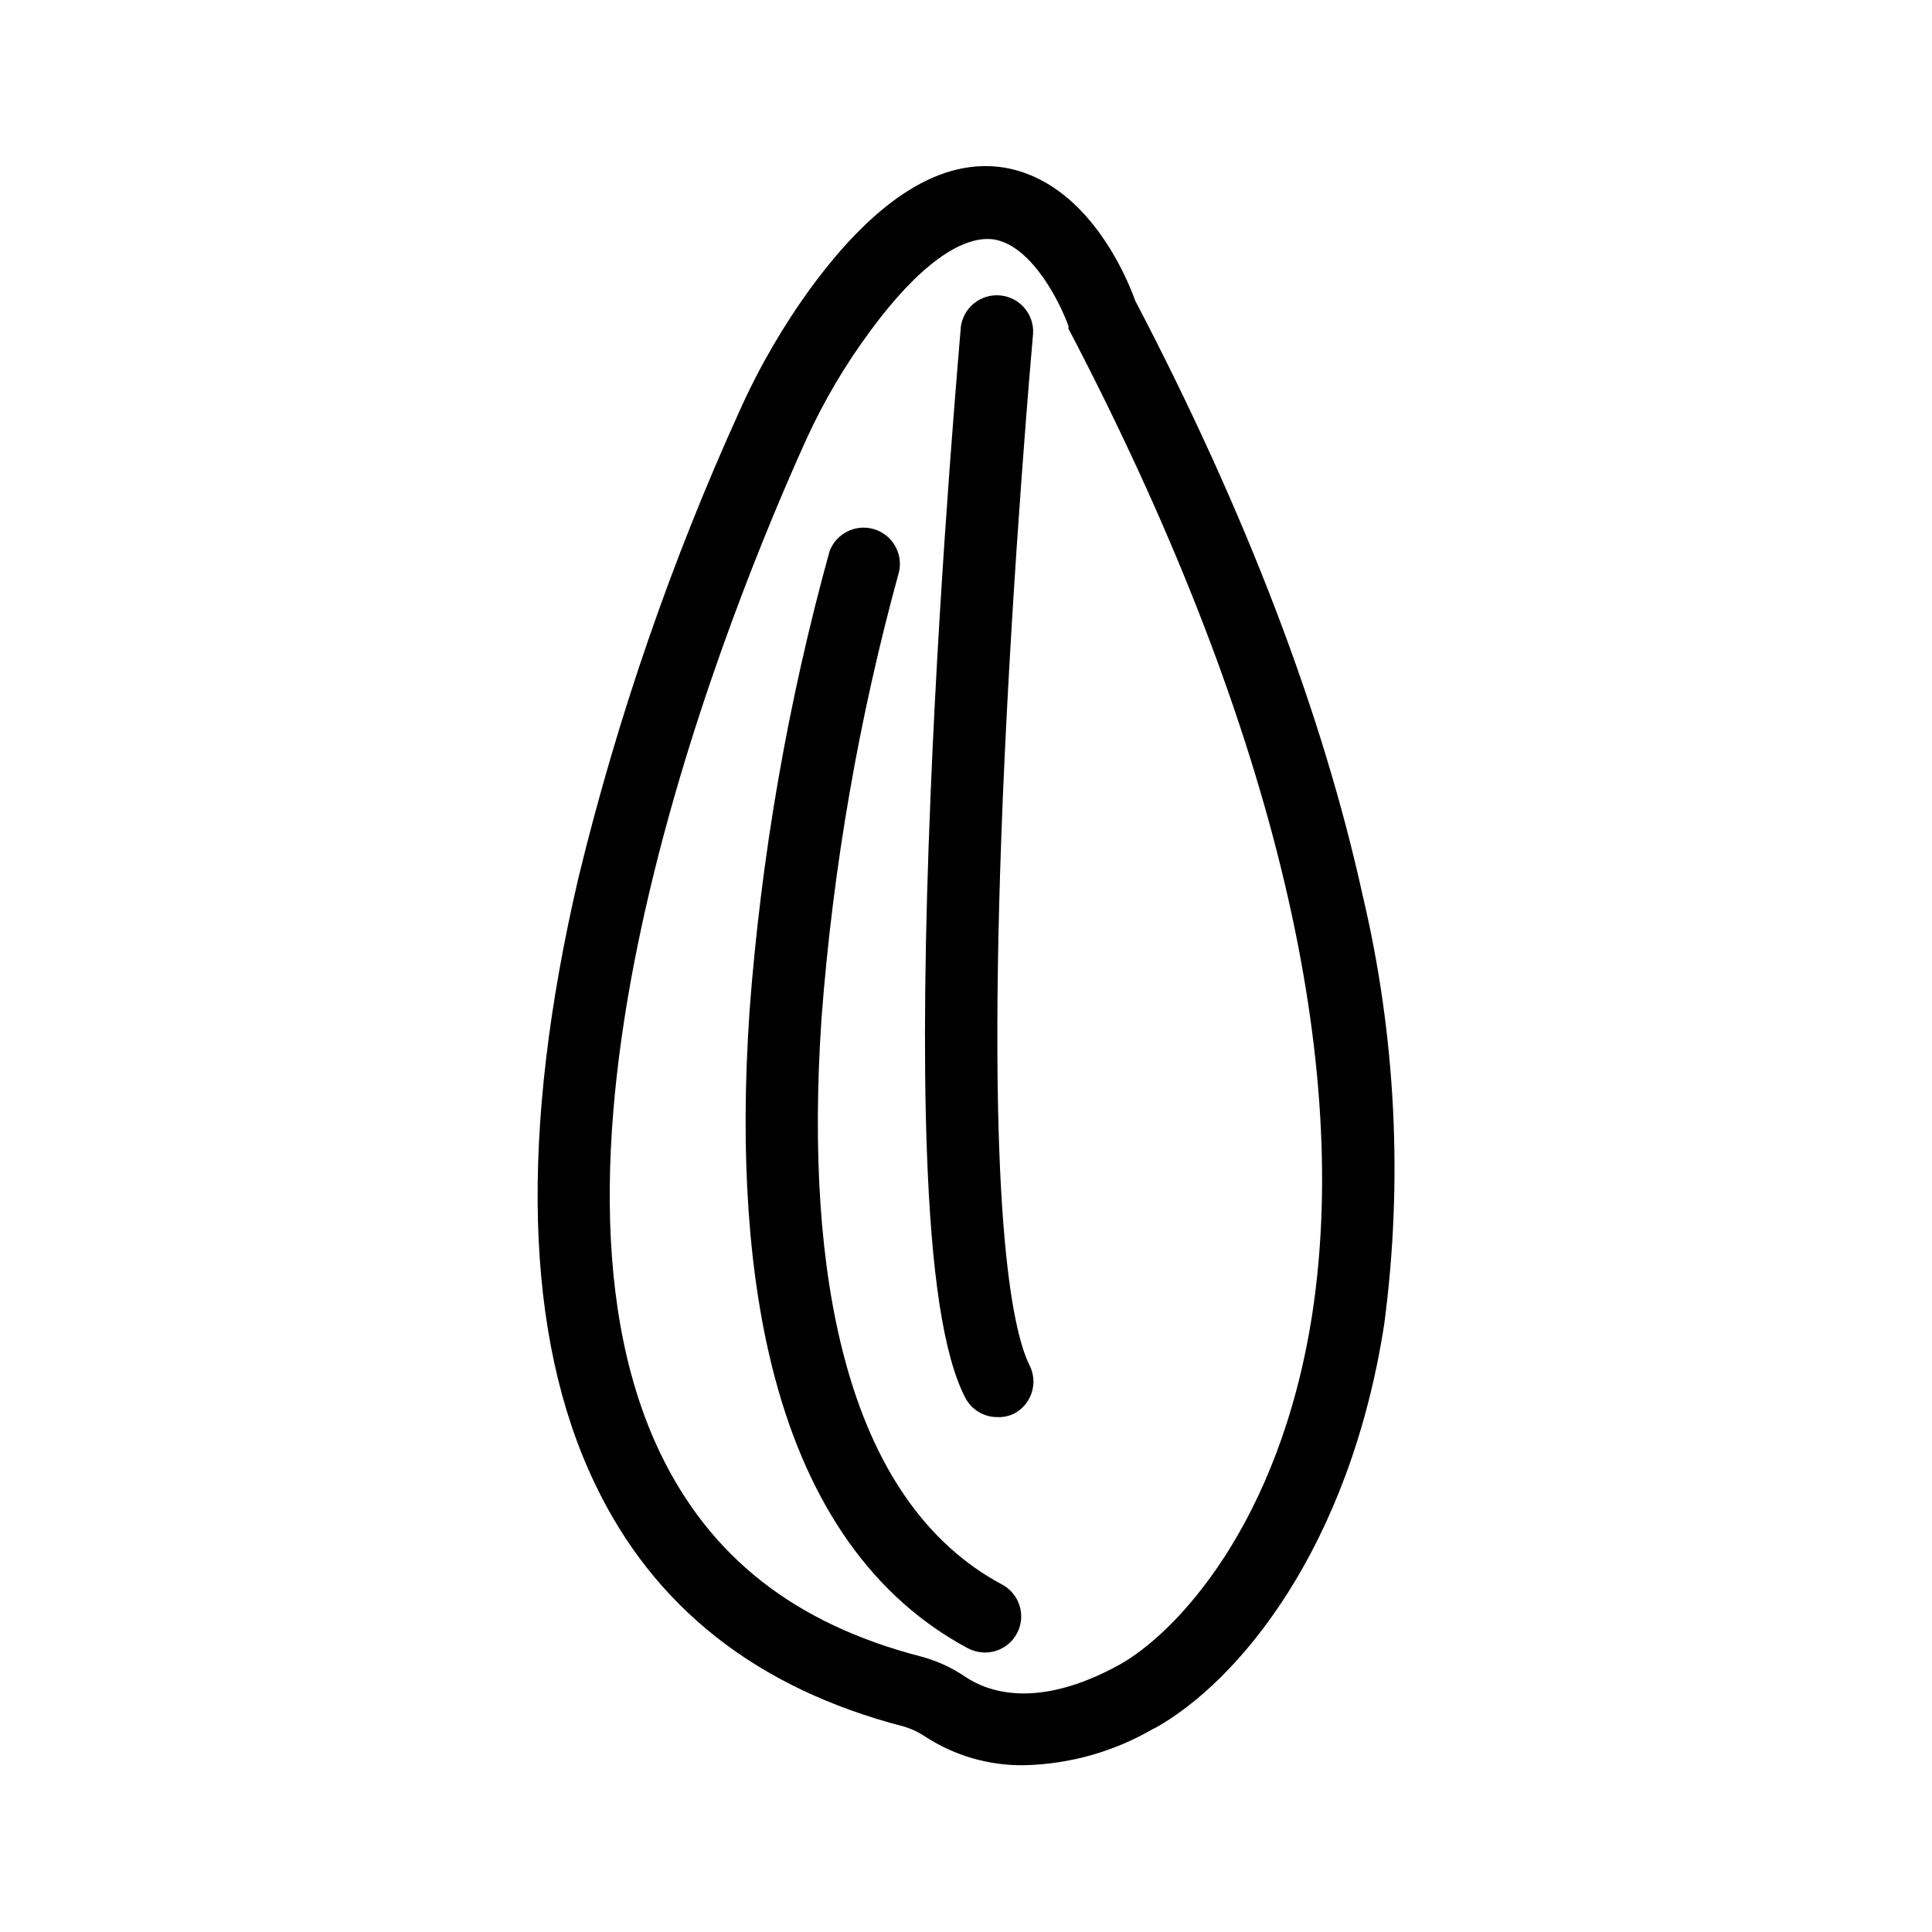 <?xml version="1.0" encoding="UTF-8"?>
<!-- Uploaded to: SVG Repo, www.svgrepo.com, Generator: SVG Repo Mixer Tools -->
<svg fill="#000000" width="800px" height="800px" version="1.1" viewBox="144 144 512 512" xmlns="http://www.w3.org/2000/svg">
 <path d="m405.04 581.93c-1.574-0.012-3.129-0.391-4.531-1.109-24.836-13.301-42.066-37.484-51.188-71.844-7.004-26.398-9.27-58.945-6.699-96.781h-0.004c3.078-41.285 10.184-82.172 21.211-122.07 1.746-4.738 6.856-7.324 11.707-5.918s7.789 6.32 6.734 11.258c-10.637 38.699-17.523 78.328-20.555 118.35-2.418 35.668-0.352 66.051 6.144 90.332 7.707 28.969 21.715 49.07 41.664 59.75 3.902 2.062 5.891 6.519 4.812 10.801-1.074 4.277-4.934 7.266-9.348 7.238zm44.84 20.152c22.371-12.395 51.793-47.863 60.961-107.21 5.012-37.852 3.082-76.301-5.691-113.46-10.633-48.363-30.883-101.46-60.309-157.74-2.016-5.644-12.445-31.539-34.762-35.266-16.473-2.621-33.605 8.012-50.984 31.59-7.426 10.16-13.777 21.07-18.945 32.547-18.129 39.875-32.465 81.371-42.824 123.93-15.77 67.562-14.359 121.62 4.281 160.61 15.621 32.852 42.977 54.363 81.82 64.441 2.066 0.59 4.019 1.508 5.797 2.719 7.789 5.059 16.906 7.688 26.195 7.559 12.117-0.27 23.961-3.637 34.41-9.773zm-92.246-341.54c4.684-10.27 10.441-20.012 17.18-29.07 12.395-16.828 23.93-25.191 32.496-24.031 10.379 1.613 17.984 17.582 19.852 23.023v0.707l0.402 0.707c52.598 100.76 74.816 190.49 64.234 260.12-8.617 56.07-36.375 84.992-51.188 93.203-21.715 11.941-34.812 7.152-40.707 3.223-3.562-2.441-7.516-4.266-11.688-5.391-33.555-8.664-56.023-26.348-69.324-54.109-39.5-82.727 19.699-226.31 38.742-268.38zm54.863 258.2c2.309-1.125 4.066-3.129 4.883-5.566 0.812-2.434 0.617-5.094-0.551-7.383-4.586-9.219-11.586-41.059-7.055-150.74 2.672-63.277 7.961-122.17 8.012-122.73 0.242-5.141-3.606-9.559-8.727-10.031-5.125-0.473-9.715 3.168-10.418 8.266 0 0.605-5.391 59.852-8.012 123.64-1.562 37.586-1.914 69.375-1.008 94.516 1.16 32.949 4.434 54.41 10.078 65.496v-0.004c1.602 3.273 4.926 5.344 8.566 5.34 1.453 0.07 2.902-0.207 4.231-0.805z"/>
</svg>